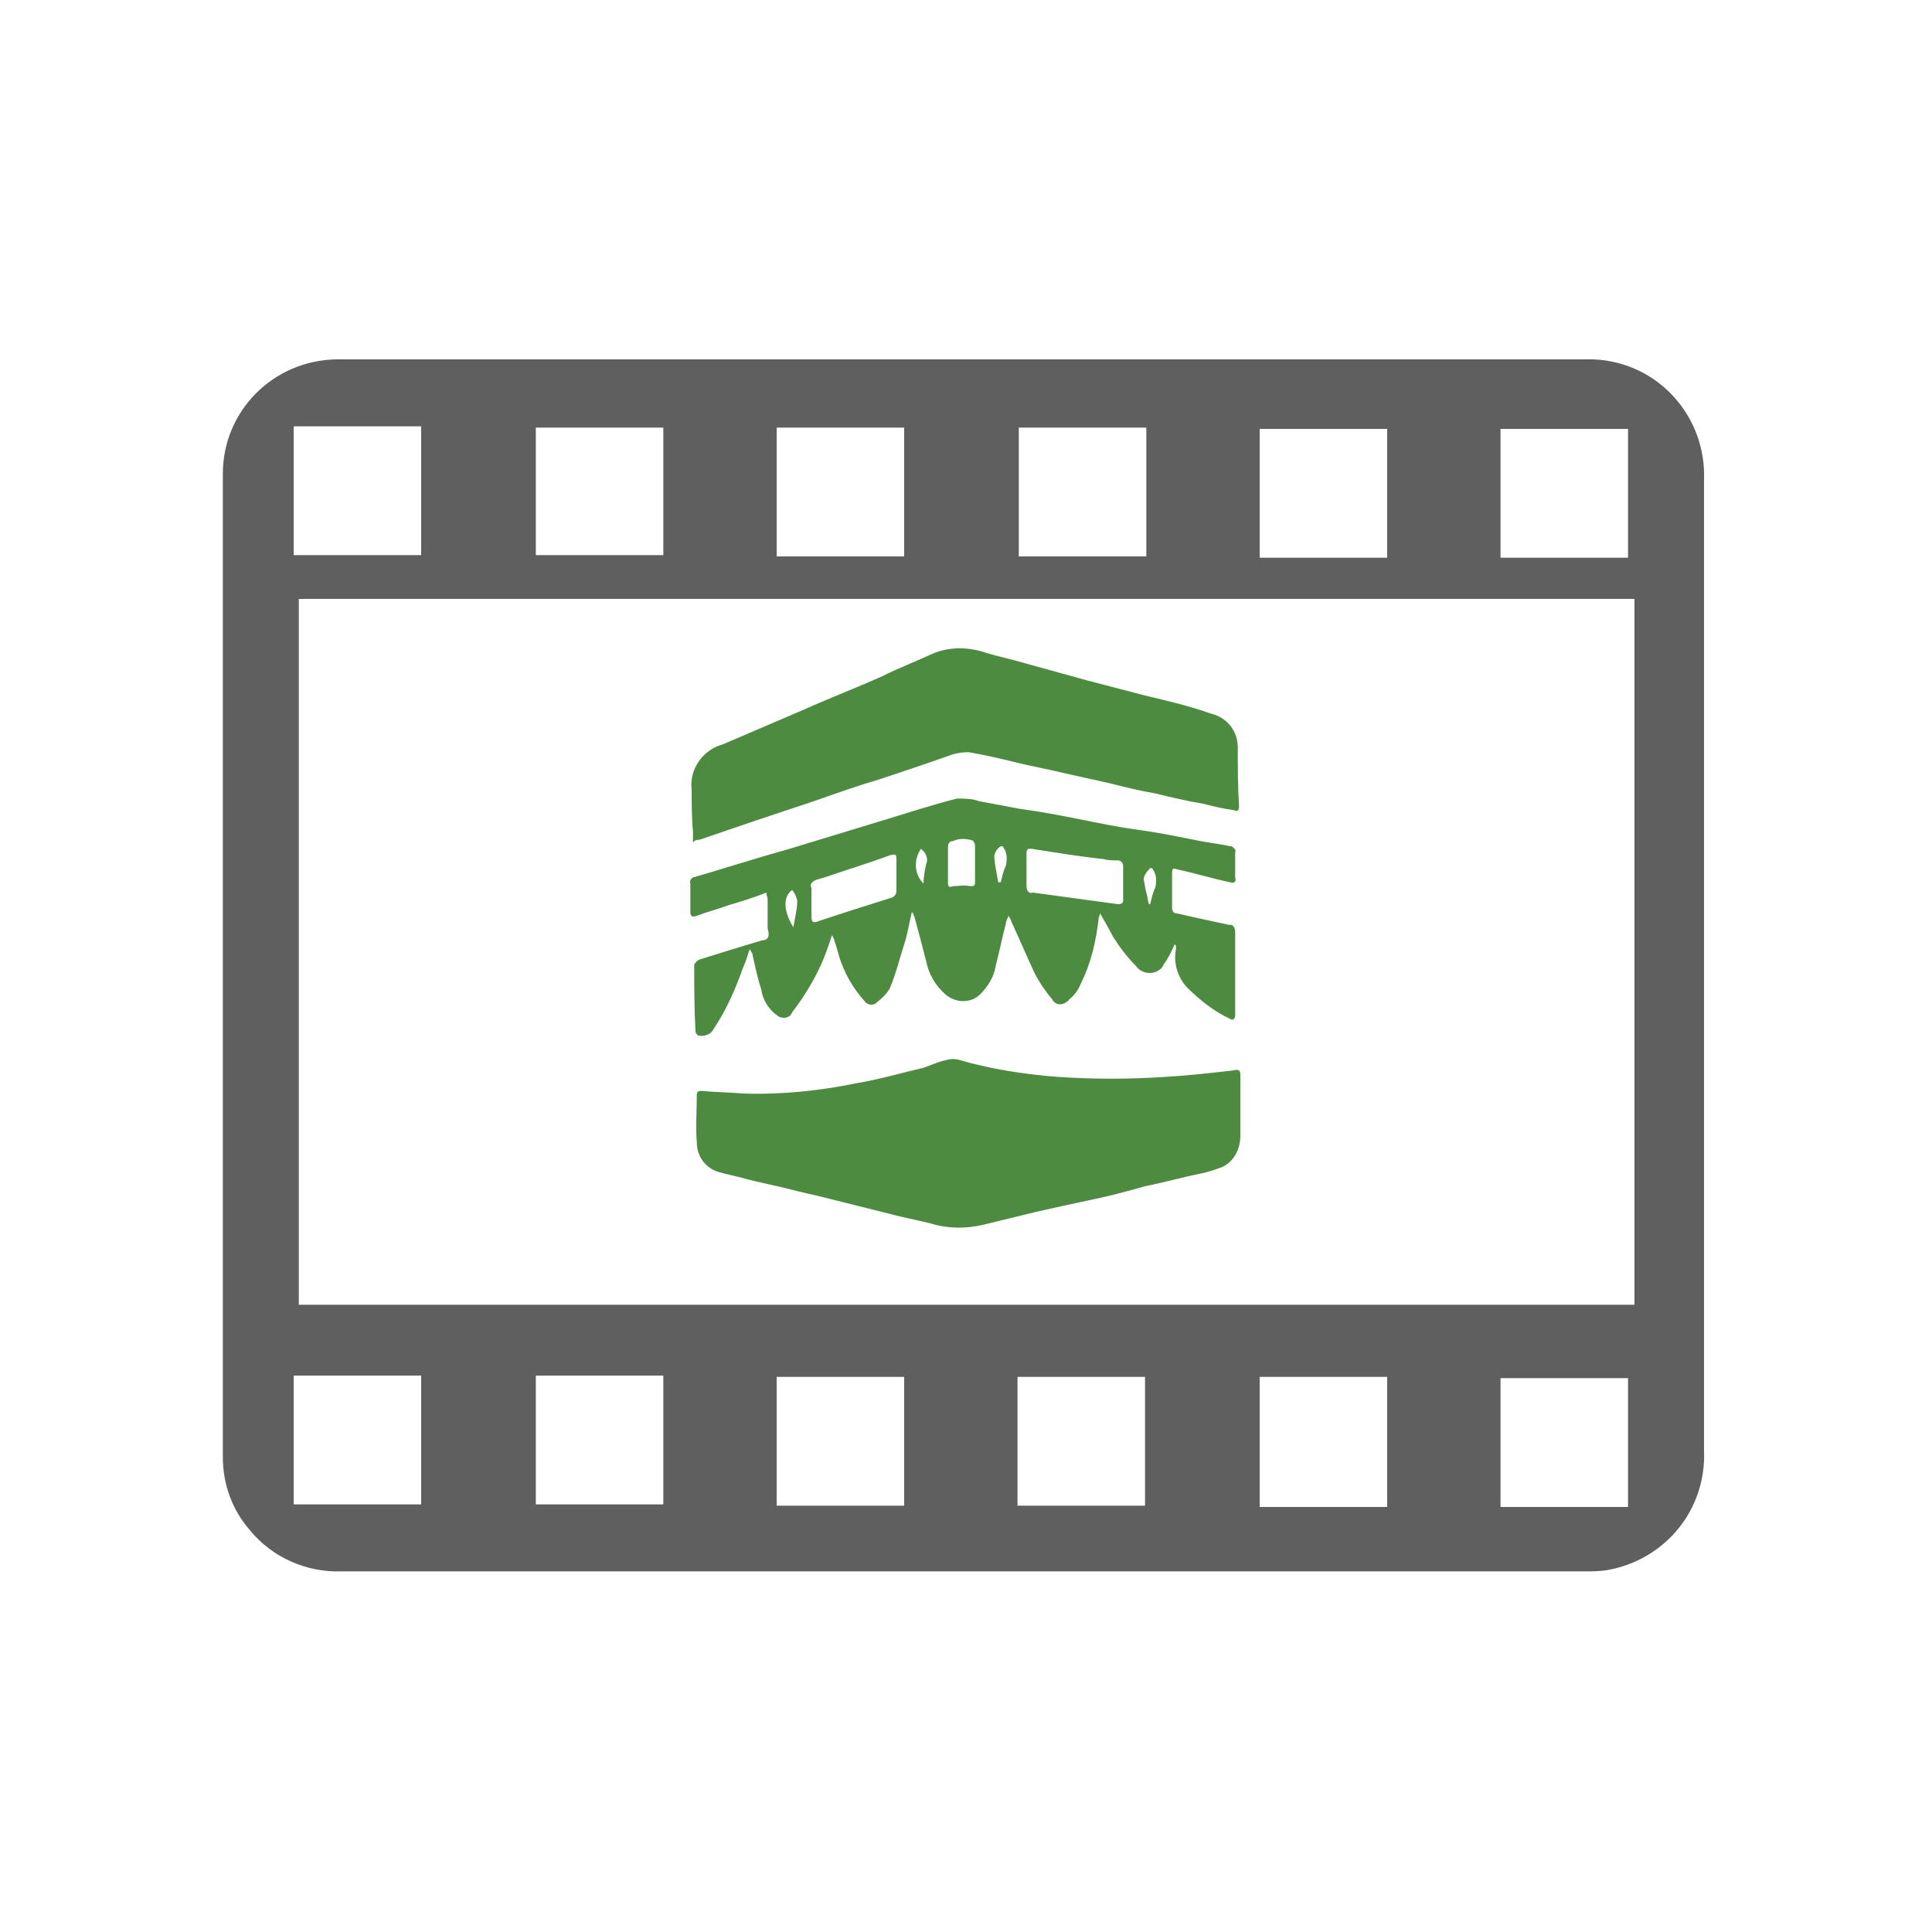 <?xml version="1.0" encoding="utf-8"?>
<!-- Generator: Adobe Illustrator 25.2.1, SVG Export Plug-In . SVG Version: 6.00 Build 0)  -->
<svg version="1.1" id="h_video" xmlns="http://www.w3.org/2000/svg" xmlns:xlink="http://www.w3.org/1999/xlink" x="0px" y="0px"
	 width="150px" height="150px" viewBox="0 0 150 150" style="enable-background:new 0 0 150 150;" xml:space="preserve">
<style type="text/css">
	.st0{fill-rule:evenodd;clip-rule:evenodd;fill:#5F5F5F;}
	.st1{fill:#4D8C40;}
</style>
<path id="video" class="st0" d="M123.1,27.9H27.5c-0.2,0-0.4,0-0.6,0c-0.2,0-0.5,0-0.8,0c-4.9,0.1-8.8,4-8.8,8.9c0,20.7,0,41.3,0,62
	v14.3c0,2.1,0.7,4.1,2.1,5.7c1.7,2.1,4.4,3.3,7.1,3.2h0c11.7,0,23.4,0,35,0h61.5c0.6,0,1.2,0,1.8-0.1c4.5-0.8,7.7-4.7,7.5-9.3V37.3
	c0.2-5-3.6-9.2-8.6-9.4C123.7,27.9,123.4,27.9,123.1,27.9z M116.5,33.3h9.9v10h-9.9V33.3z M97.8,33.3h9.9v10h-9.9V33.3z M79.1,33.2
	H89v10h-9.9V33.2z M60.3,33.2h9.9v10h-9.9V33.2z M41.6,33.2h9.9v9.9h-9.9V33.2z M22.8,33.1h9.9v10h-9.9V33.1z M32.7,116.8h-9.9v-10
	h9.9V116.8z M51.5,116.8h-9.9v-10h9.9V116.8z M70.2,116.9h-9.9v-10h9.9V116.9z M88.9,116.9H79v-10h9.9V116.9z M107.7,117h-9.9v-10.1
	h9.9V117L107.7,117z M126.4,117h-9.9v-10h9.9V117z M126.8,101.3H23.2V46.5h103.7V101.3z"/>
<path class="st1" d="M59.2,73C59.2,73,59.2,73,59.2,73c-1.7,0.5-3.3,1-4.9,1.5c-0.2,0.1-0.3,0.2-0.4,0.4c0,1.7,0,3.5,0.1,5.2
	c0,0.1,0.1,0.2,0.2,0.3c0.5,0.1,1-0.1,1.2-0.5c1-1.5,1.7-3.1,2.3-4.8c0.2-0.4,0.3-0.8,0.5-1.4c0.1,0.1,0.1,0.2,0.2,0.3
	c0.2,0.9,0.4,1.9,0.7,2.8c0.1,0.8,0.6,1.6,1.2,2c0.3,0.3,0.8,0.3,1.1,0c0-0.1,0.1-0.1,0.1-0.2c1-1.3,1.9-2.8,2.5-4.3
	c0.2-0.5,0.4-1.1,0.6-1.7c0.1,0.2,0.2,0.4,0.2,0.5c0.2,0.5,0.3,1.1,0.5,1.6c0.4,1.1,1,2.1,1.8,3c0.2,0.3,0.6,0.4,0.9,0.2
	c0,0,0.1-0.1,0.1-0.1c0.4-0.3,0.8-0.7,1-1.1c0.5-1.2,0.8-2.5,1.2-3.7c0.2-0.7,0.3-1.4,0.5-2.2c0.1,0.1,0.1,0.2,0.2,0.4
	c0.3,1.1,0.6,2.2,0.9,3.4c0.2,1,0.7,1.9,1.5,2.6c0.8,0.7,2,0.7,2.7,0c0.6-0.6,1.1-1.4,1.2-2.2c0.3-1.1,0.5-2.2,0.8-3.3
	c0-0.2,0.1-0.3,0.2-0.6c0.1,0.2,0.2,0.3,0.2,0.4c0.6,1.3,1.2,2.7,1.8,4c0.4,0.8,0.9,1.5,1.4,2.1c0.2,0.4,0.7,0.5,1.1,0.2
	c0.1-0.1,0.2-0.1,0.2-0.2c0.4-0.3,0.7-0.7,0.9-1.2c0.8-1.6,1.2-3.3,1.4-5.1c0-0.1,0.1-0.2,0.1-0.4c0.4,0.7,0.7,1.2,1,1.8
	c0.5,0.8,1.1,1.6,1.8,2.3c0.4,0.6,1.3,0.7,1.8,0.3c0.2-0.1,0.3-0.3,0.4-0.5c0.3-0.4,0.6-1,0.8-1.5c0,0,0,0.1,0.1,0.1
	c0,0.1,0,0.2,0,0.3c-0.2,1,0.1,2.1,0.8,2.9c1,1,2.1,1.9,3.4,2.5c0.3,0.2,0.4-0.1,0.4-0.3c0-2.1,0-4.2,0-6.4c0-0.3-0.1-0.6-0.4-0.6
	c0,0,0,0-0.1,0c-1.4-0.3-2.8-0.6-4.1-0.9c-0.2,0-0.3-0.2-0.3-0.4c0,0,0,0,0,0c0-0.9,0-1.8,0-2.7c0-0.4,0.1-0.4,0.4-0.3
	c1.4,0.3,2.7,0.7,4.1,1c0.3,0.1,0.5,0,0.4-0.4c0-0.6,0-1.3,0-1.9c0.1-0.2-0.1-0.4-0.3-0.5c0,0-0.1,0-0.1,0c-0.9-0.2-1.9-0.3-2.8-0.5
	c-1.5-0.3-3-0.6-4.5-0.8s-2.9-0.5-4.4-0.8c-1.5-0.3-3.1-0.6-4.6-0.8c-1.1-0.2-2.1-0.4-3.2-0.6c-0.5-0.2-1.1-0.2-1.7-0.2
	c-2,0.5-4.1,1.2-6.1,1.8c-2.3,0.7-4.6,1.4-6.9,2.1c-2.5,0.7-5,1.5-7.4,2.2c-0.2,0-0.4,0.3-0.3,0.5c0,0,0,0,0,0c0,0.7,0,1.4,0,2.2
	c0,0.4,0.2,0.4,0.5,0.3c0.8-0.3,1.6-0.5,2.4-0.8c1-0.3,2-0.6,3-1c0,0.2,0.1,0.4,0.1,0.5c0,0.8,0,1.6,0,2.3
	C59.8,72.7,59.6,73,59.2,73z M89.3,67.4c0.1,0,0.2,0,0.2,0.1c0.3,0.4,0.3,0.9,0.2,1.4c-0.2,0.4-0.3,0.9-0.4,1.3c0,0-0.1,0-0.1,0
	c-0.1-0.3-0.1-0.6-0.2-0.9s-0.1-0.6-0.2-1C88.8,68,89,67.7,89.3,67.4z M79.7,68.8c0-0.1,0-0.2,0-0.3v-1v0c0-0.4,0-0.9,0-1.3
	c0-0.2,0.1-0.3,0.2-0.3c0.1,0,0.1,0,0.2,0c1.9,0.3,3.7,0.6,5.6,0.8c0.3,0.1,0.7,0.1,1.1,0.1c0.2,0,0.4,0.2,0.4,0.4c0,0,0,0,0,0.1
	c0,0.9,0,1.8,0,2.6c0,0.2-0.1,0.3-0.4,0.3c-2.2-0.3-4.4-0.6-6.6-0.9C79.9,69.4,79.7,69.2,79.7,68.8C79.7,68.9,79.7,68.9,79.7,68.8z
	 M77.7,65.7c0.1,0,0.2,0,0.2,0.1c0.3,0.4,0.3,0.9,0.2,1.4c-0.2,0.4-0.3,0.9-0.4,1.3c-0.1,0-0.1,0-0.2,0c-0.1-0.7-0.3-1.4-0.3-2.1
	C77.3,66.1,77.4,65.9,77.7,65.7z M73.6,65.8c0-0.3,0.1-0.5,0.4-0.5c0,0,0,0,0,0c0.4-0.2,0.9-0.2,1.3-0.1c0.3,0,0.4,0.3,0.4,0.5v1.4
	h0v1.4c0,0.3-0.1,0.3-0.4,0.3c-0.4-0.1-0.9,0-1.3,0c-0.3,0.1-0.4,0.1-0.4-0.3C73.6,67.7,73.6,66.8,73.6,65.8z M71.5,65.9L71.5,65.9
	L71.5,65.9c0.4,0.3,0.6,0.8,0.4,1.2c-0.1,0.5-0.2,1-0.2,1.5C71,67.9,70.9,66.8,71.5,65.9C71.5,65.9,71.5,65.9,71.5,65.9z M63.4,68.3
	C63.4,68.3,63.4,68.3,63.4,68.3L63.4,68.3c1.1-0.3,2.1-0.7,3.1-1c0.9-0.3,1.8-0.6,2.6-0.9c0.4-0.1,0.5-0.1,0.5,0.3v1.2
	c0,0.3,0,0.6,0,0.9c0,0.1,0,0.2,0,0.3c0,0.3-0.1,0.5-0.4,0.6c0,0,0,0,0,0c-1.9,0.6-3.8,1.2-5.6,1.8c-0.5,0.2-0.6,0.1-0.6-0.4
	c0-0.7,0-1.5,0-2.2C62.8,68.7,63.1,68.4,63.4,68.3z M61.5,69.1L61.5,69.1L61.5,69.1c0.2,0.2,0.3,0.5,0.4,0.8c0,0.7-0.2,1.4-0.3,2.1
	C60.8,70.7,60.8,69.6,61.5,69.1L61.5,69.1z"/>
<polygon class="st1" points="71.5,65.9 71.5,65.9 71.5,65.9 "/>
<polygon class="st1" points="61.5,69.1 61.5,69.1 61.5,69.1 "/>
<path class="st1" d="M95.8,83.1L95.8,83.1c-1.7,0.2-3.5,0.4-5.2,0.5c-2.9,0.2-5.7,0.2-8.6,0c-2.5-0.2-5.1-0.6-7.5-1.3
	c-0.3-0.1-0.7-0.1-1,0c-0.6,0.1-1.2,0.4-1.8,0.6c-1.7,0.4-3.4,0.9-5.2,1.2c-2.9,0.6-5.9,0.9-8.8,0.8c-1.2-0.1-2.2-0.1-3.2-0.2
	c-0.2,0-0.4,0-0.4,0.3c0,1.2-0.1,2.5,0,3.7c0,1.1,0.7,2,1.7,2.3c0.7,0.2,1.3,0.3,2,0.5c1.1,0.3,2.2,0.5,3.4,0.8
	c1.1,0.3,2.2,0.5,3.3,0.8l4.4,1.1c1.1,0.3,2.2,0.5,3.4,0.8c1.3,0.4,2.7,0.4,4,0.1l4.1-1c1.3-0.3,2.7-0.6,4.1-0.9
	c1.5-0.3,3-0.7,4.4-1.1c1.5-0.3,2.9-0.7,4.4-1c0.5-0.1,1.1-0.3,1.6-0.5c0.9-0.4,1.4-1.4,1.4-2.4c0-1.6,0-3.2,0-4.8
	C96.3,83.1,96.1,83,95.8,83.1z"/>
<path class="st1" d="M54.3,65.2L54.3,65.2c1.5-0.5,2.9-1,4.4-1.5c1.5-0.5,3-1,4.5-1.5c1.7-0.6,3.4-1.2,5.1-1.7
	c1.8-0.6,3.6-1.2,5.3-1.8c0.5-0.2,1-0.3,1.6-0.3c1.2,0.2,2.5,0.5,3.7,0.8c1.2,0.3,2.4,0.5,3.6,0.8l3.6,0.8c1.2,0.3,2.4,0.6,3.6,0.8
	c1.2,0.3,2.5,0.6,3.7,0.8c0.8,0.2,1.6,0.4,2.4,0.5c0.2,0.1,0.4,0.1,0.4-0.3c-0.1-1.5-0.1-3.1-0.1-4.6c0-1.2-0.8-2.3-2.1-2.6
	c-1.7-0.6-3.4-1-5.1-1.4c-1.5-0.4-3.1-0.8-4.6-1.2l-4.7-1.3c-1-0.3-2-0.5-3-0.8c-1.4-0.5-3-0.5-4.3,0.1c-1.3,0.6-2.6,1.1-3.8,1.7
	c-2,0.9-4.1,1.7-6.1,2.6c-2.1,0.9-4.2,1.8-6.3,2.7c-1.5,0.4-2.6,1.9-2.4,3.5c0,1.1,0,2.2,0.1,3.2c0,0.3,0,0.5,0,0.9
	C54,65.2,54.1,65.2,54.3,65.2z"/>
</svg>
